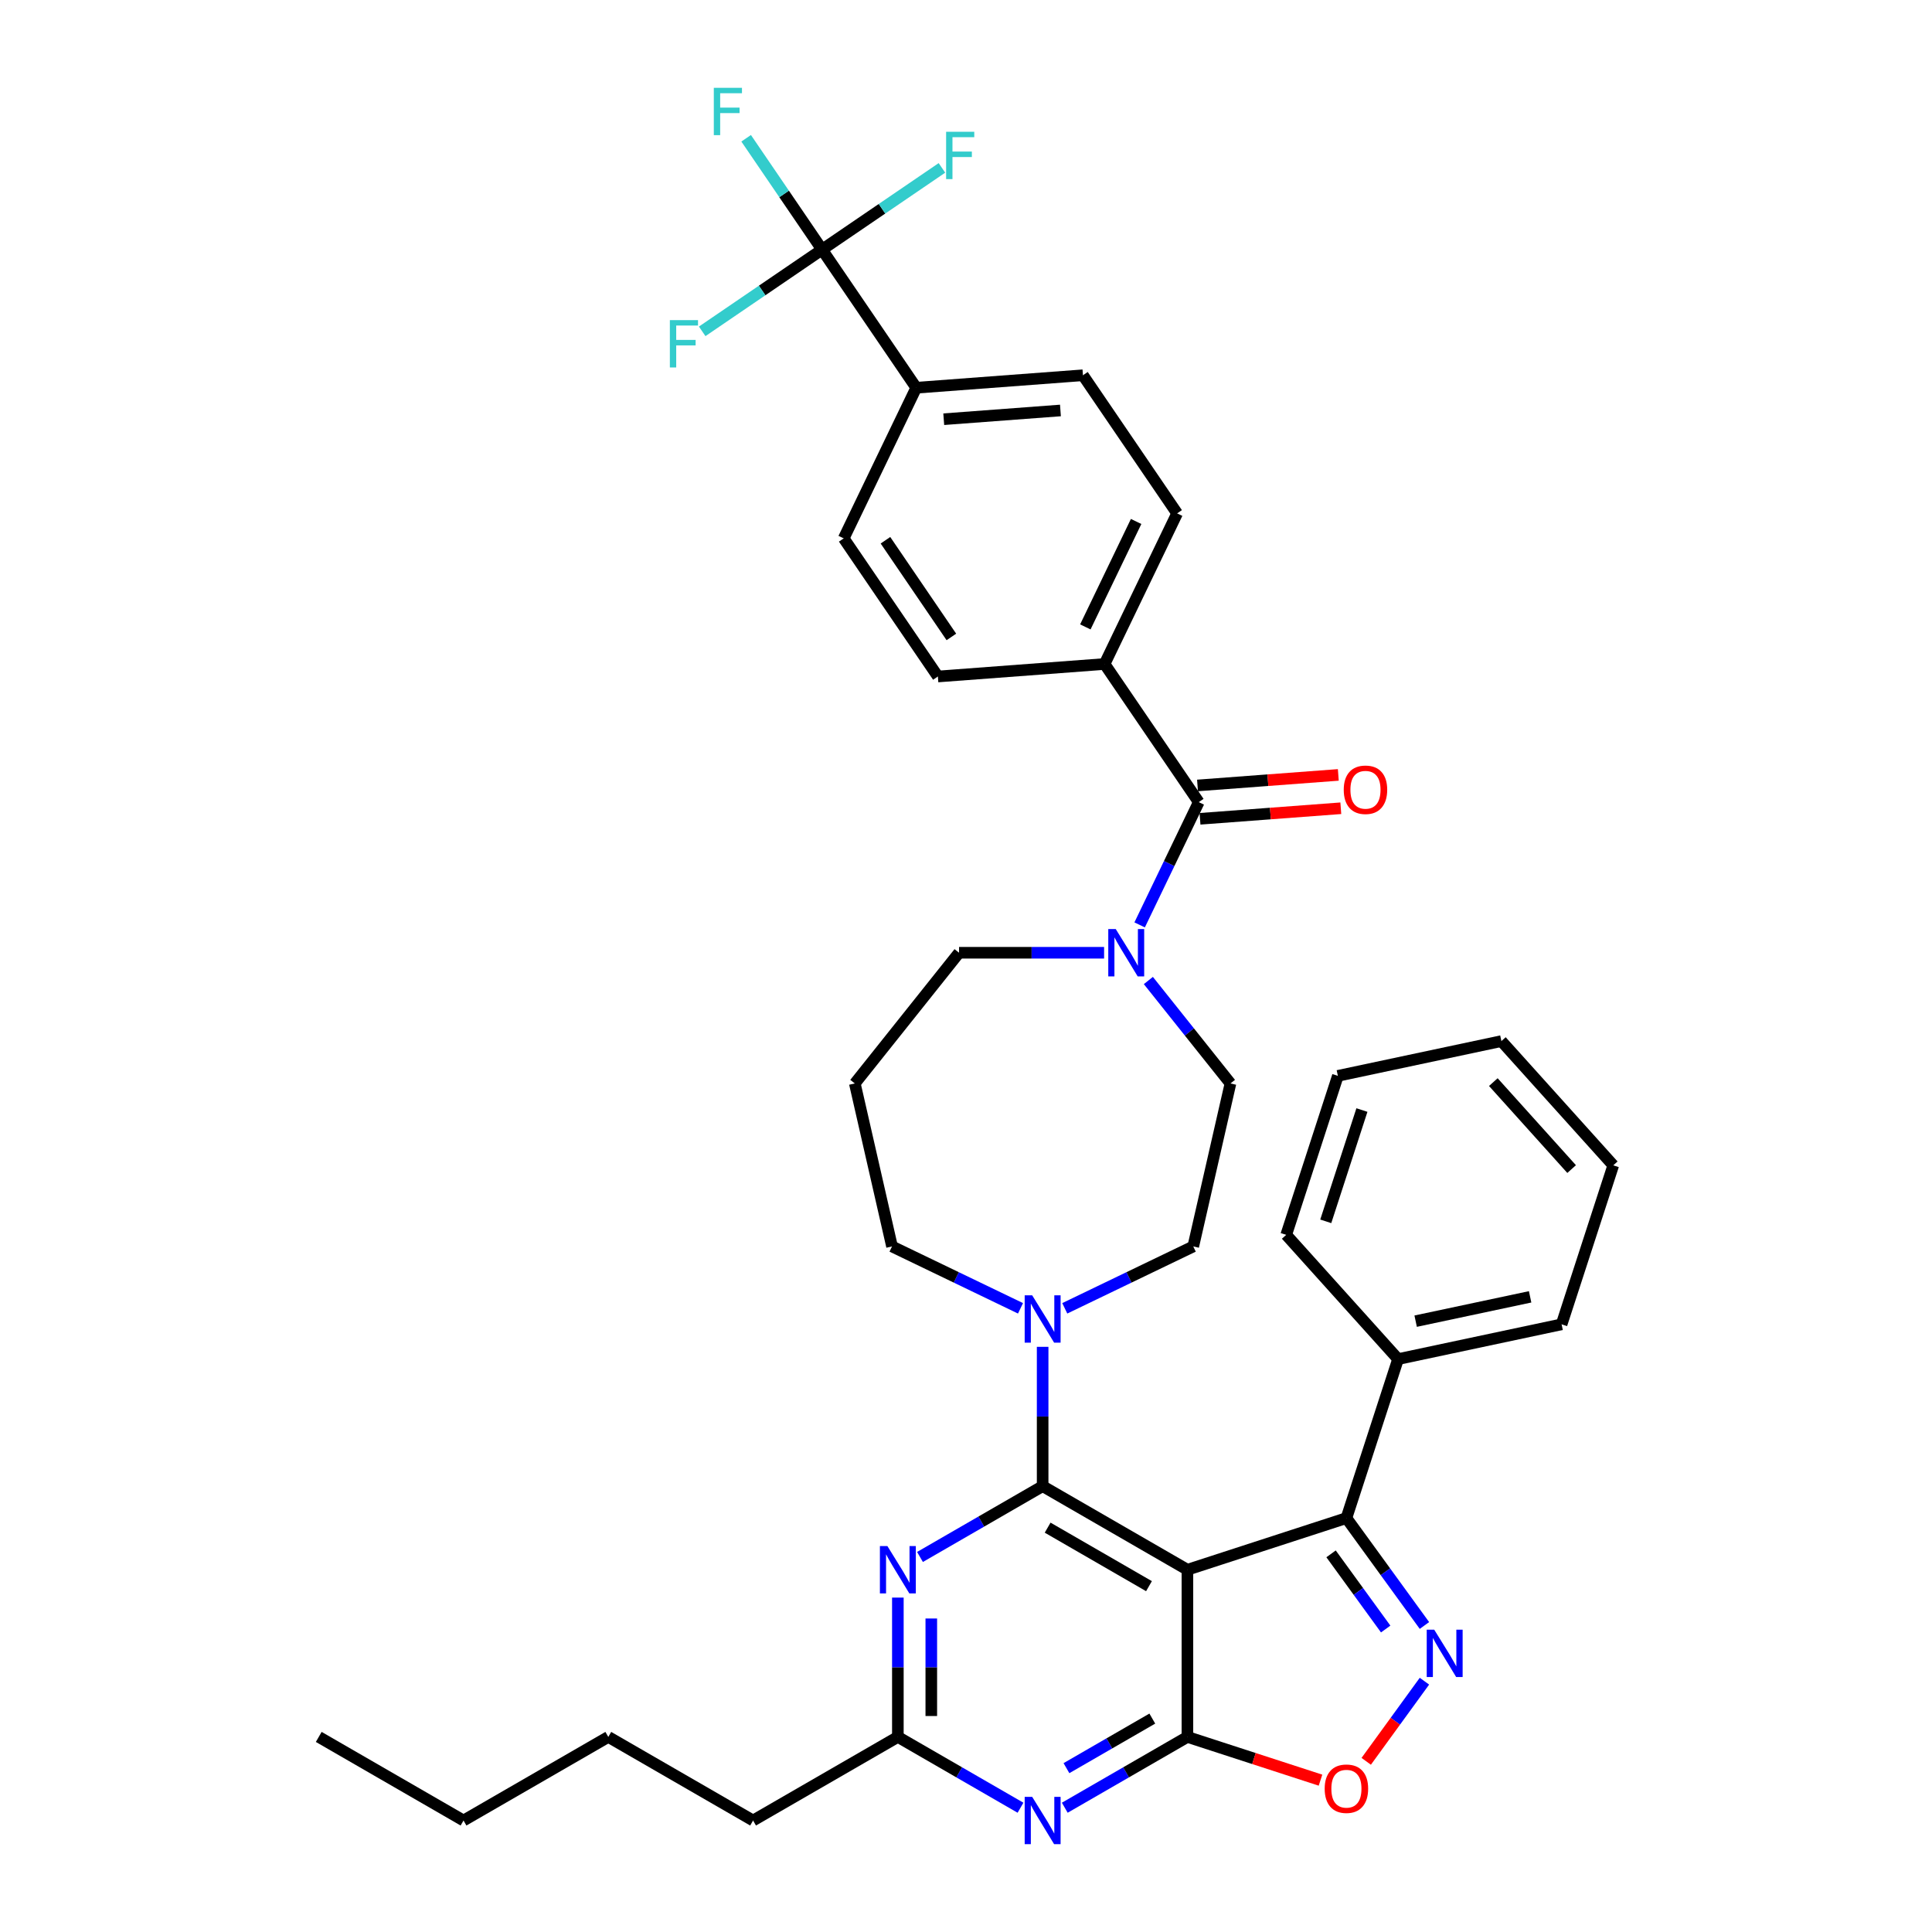 <?xml version='1.0' encoding='iso-8859-1'?>
<svg version='1.1' baseProfile='full'
              xmlns='http://www.w3.org/2000/svg'
                      xmlns:rdkit='http://www.rdkit.org/xml'
                      xmlns:xlink='http://www.w3.org/1999/xlink'
                  xml:space='preserve'
width='1000px' height='1000px' viewBox='0 0 1000 1000'>
<!-- END OF HEADER -->
<rect style='opacity:1.0;fill:#FFFFFF;stroke:none' width='1000' height='1000' x='0' y='0'> </rect>
<path class='bond-0' d='M 425.5,129.202 L 474.245,200.697' style='fill:none;fill-rule:evenodd;stroke:#000000;stroke-width:6px;stroke-linecap:butt;stroke-linejoin:miter;stroke-opacity:1' />
<path class='bond-1' d='M 425.5,129.202 L 405.853,100.384' style='fill:none;fill-rule:evenodd;stroke:#000000;stroke-width:6px;stroke-linecap:butt;stroke-linejoin:miter;stroke-opacity:1' />
<path class='bond-1' d='M 405.853,100.384 L 386.205,71.567' style='fill:none;fill-rule:evenodd;stroke:#33CCCC;stroke-width:6px;stroke-linecap:butt;stroke-linejoin:miter;stroke-opacity:1' />
<path class='bond-2' d='M 425.5,129.202 L 456.523,108.051' style='fill:none;fill-rule:evenodd;stroke:#000000;stroke-width:6px;stroke-linecap:butt;stroke-linejoin:miter;stroke-opacity:1' />
<path class='bond-2' d='M 456.523,108.051 L 487.546,86.9' style='fill:none;fill-rule:evenodd;stroke:#33CCCC;stroke-width:6px;stroke-linecap:butt;stroke-linejoin:miter;stroke-opacity:1' />
<path class='bond-3' d='M 425.5,129.202 L 394.477,150.353' style='fill:none;fill-rule:evenodd;stroke:#000000;stroke-width:6px;stroke-linecap:butt;stroke-linejoin:miter;stroke-opacity:1' />
<path class='bond-3' d='M 394.477,150.353 L 363.454,171.504' style='fill:none;fill-rule:evenodd;stroke:#33CCCC;stroke-width:6px;stroke-linecap:butt;stroke-linejoin:miter;stroke-opacity:1' />
<path class='bond-4' d='M 571.477,493.143 L 533.94,493.143' style='fill:none;fill-rule:evenodd;stroke:#0000FF;stroke-width:6px;stroke-linecap:butt;stroke-linejoin:miter;stroke-opacity:1' />
<path class='bond-4' d='M 533.94,493.143 L 496.403,493.143' style='fill:none;fill-rule:evenodd;stroke:#000000;stroke-width:6px;stroke-linecap:butt;stroke-linejoin:miter;stroke-opacity:1' />
<path class='bond-5' d='M 589.876,478.727 L 605.177,446.955' style='fill:none;fill-rule:evenodd;stroke:#0000FF;stroke-width:6px;stroke-linecap:butt;stroke-linejoin:miter;stroke-opacity:1' />
<path class='bond-5' d='M 605.177,446.955 L 620.478,415.182' style='fill:none;fill-rule:evenodd;stroke:#000000;stroke-width:6px;stroke-linecap:butt;stroke-linejoin:miter;stroke-opacity:1' />
<path class='bond-6' d='M 594.39,507.509 L 615.637,534.153' style='fill:none;fill-rule:evenodd;stroke:#0000FF;stroke-width:6px;stroke-linecap:butt;stroke-linejoin:miter;stroke-opacity:1' />
<path class='bond-6' d='M 615.637,534.153 L 636.885,560.796' style='fill:none;fill-rule:evenodd;stroke:#000000;stroke-width:6px;stroke-linecap:butt;stroke-linejoin:miter;stroke-opacity:1' />
<path class='bond-7' d='M 621.125,423.811 L 657.563,421.08' style='fill:none;fill-rule:evenodd;stroke:#000000;stroke-width:6px;stroke-linecap:butt;stroke-linejoin:miter;stroke-opacity:1' />
<path class='bond-7' d='M 657.563,421.08 L 694.001,418.349' style='fill:none;fill-rule:evenodd;stroke:#FF0000;stroke-width:6px;stroke-linecap:butt;stroke-linejoin:miter;stroke-opacity:1' />
<path class='bond-7' d='M 619.831,406.553 L 656.269,403.822' style='fill:none;fill-rule:evenodd;stroke:#000000;stroke-width:6px;stroke-linecap:butt;stroke-linejoin:miter;stroke-opacity:1' />
<path class='bond-7' d='M 656.269,403.822 L 692.708,401.092' style='fill:none;fill-rule:evenodd;stroke:#FF0000;stroke-width:6px;stroke-linecap:butt;stroke-linejoin:miter;stroke-opacity:1' />
<path class='bond-8' d='M 620.478,415.182 L 571.733,343.687' style='fill:none;fill-rule:evenodd;stroke:#000000;stroke-width:6px;stroke-linecap:butt;stroke-linejoin:miter;stroke-opacity:1' />
<path class='bond-9' d='M 474.245,200.697 L 560.533,194.231' style='fill:none;fill-rule:evenodd;stroke:#000000;stroke-width:6px;stroke-linecap:butt;stroke-linejoin:miter;stroke-opacity:1' />
<path class='bond-9' d='M 488.481,216.985 L 548.883,212.458' style='fill:none;fill-rule:evenodd;stroke:#000000;stroke-width:6px;stroke-linecap:butt;stroke-linejoin:miter;stroke-opacity:1' />
<path class='bond-10' d='M 474.245,200.697 L 436.7,278.659' style='fill:none;fill-rule:evenodd;stroke:#000000;stroke-width:6px;stroke-linecap:butt;stroke-linejoin:miter;stroke-opacity:1' />
<path class='bond-11' d='M 571.733,343.687 L 485.445,350.153' style='fill:none;fill-rule:evenodd;stroke:#000000;stroke-width:6px;stroke-linecap:butt;stroke-linejoin:miter;stroke-opacity:1' />
<path class='bond-12' d='M 571.733,343.687 L 609.278,265.726' style='fill:none;fill-rule:evenodd;stroke:#000000;stroke-width:6px;stroke-linecap:butt;stroke-linejoin:miter;stroke-opacity:1' />
<path class='bond-12' d='M 561.773,324.484 L 588.054,269.911' style='fill:none;fill-rule:evenodd;stroke:#000000;stroke-width:6px;stroke-linecap:butt;stroke-linejoin:miter;stroke-opacity:1' />
<path class='bond-13' d='M 551.125,935.678 L 582.866,917.353' style='fill:none;fill-rule:evenodd;stroke:#0000FF;stroke-width:6px;stroke-linecap:butt;stroke-linejoin:miter;stroke-opacity:1' />
<path class='bond-13' d='M 582.866,917.353 L 614.606,899.027' style='fill:none;fill-rule:evenodd;stroke:#000000;stroke-width:6px;stroke-linecap:butt;stroke-linejoin:miter;stroke-opacity:1' />
<path class='bond-13' d='M 551.994,915.193 L 574.212,902.365' style='fill:none;fill-rule:evenodd;stroke:#0000FF;stroke-width:6px;stroke-linecap:butt;stroke-linejoin:miter;stroke-opacity:1' />
<path class='bond-13' d='M 574.212,902.365 L 596.431,889.538' style='fill:none;fill-rule:evenodd;stroke:#000000;stroke-width:6px;stroke-linecap:butt;stroke-linejoin:miter;stroke-opacity:1' />
<path class='bond-14' d='M 528.212,935.678 L 496.471,917.353' style='fill:none;fill-rule:evenodd;stroke:#0000FF;stroke-width:6px;stroke-linecap:butt;stroke-linejoin:miter;stroke-opacity:1' />
<path class='bond-14' d='M 496.471,917.353 L 464.731,899.027' style='fill:none;fill-rule:evenodd;stroke:#000000;stroke-width:6px;stroke-linecap:butt;stroke-linejoin:miter;stroke-opacity:1' />
<path class='bond-15' d='M 464.731,899.027 L 389.793,942.293' style='fill:none;fill-rule:evenodd;stroke:#000000;stroke-width:6px;stroke-linecap:butt;stroke-linejoin:miter;stroke-opacity:1' />
<path class='bond-16' d='M 464.731,899.027 L 464.731,862.97' style='fill:none;fill-rule:evenodd;stroke:#000000;stroke-width:6px;stroke-linecap:butt;stroke-linejoin:miter;stroke-opacity:1' />
<path class='bond-16' d='M 464.731,862.97 L 464.731,826.913' style='fill:none;fill-rule:evenodd;stroke:#0000FF;stroke-width:6px;stroke-linecap:butt;stroke-linejoin:miter;stroke-opacity:1' />
<path class='bond-16' d='M 482.037,888.21 L 482.037,862.97' style='fill:none;fill-rule:evenodd;stroke:#000000;stroke-width:6px;stroke-linecap:butt;stroke-linejoin:miter;stroke-opacity:1' />
<path class='bond-16' d='M 482.037,862.97 L 482.037,837.73' style='fill:none;fill-rule:evenodd;stroke:#0000FF;stroke-width:6px;stroke-linecap:butt;stroke-linejoin:miter;stroke-opacity:1' />
<path class='bond-17' d='M 476.187,805.882 L 507.928,787.557' style='fill:none;fill-rule:evenodd;stroke:#0000FF;stroke-width:6px;stroke-linecap:butt;stroke-linejoin:miter;stroke-opacity:1' />
<path class='bond-17' d='M 507.928,787.557 L 539.668,769.232' style='fill:none;fill-rule:evenodd;stroke:#000000;stroke-width:6px;stroke-linecap:butt;stroke-linejoin:miter;stroke-opacity:1' />
<path class='bond-18' d='M 539.668,769.232 L 614.606,812.497' style='fill:none;fill-rule:evenodd;stroke:#000000;stroke-width:6px;stroke-linecap:butt;stroke-linejoin:miter;stroke-opacity:1' />
<path class='bond-18' d='M 542.256,790.709 L 594.712,820.995' style='fill:none;fill-rule:evenodd;stroke:#000000;stroke-width:6px;stroke-linecap:butt;stroke-linejoin:miter;stroke-opacity:1' />
<path class='bond-19' d='M 539.668,769.232 L 539.668,733.174' style='fill:none;fill-rule:evenodd;stroke:#000000;stroke-width:6px;stroke-linecap:butt;stroke-linejoin:miter;stroke-opacity:1' />
<path class='bond-19' d='M 539.668,733.174 L 539.668,697.117' style='fill:none;fill-rule:evenodd;stroke:#0000FF;stroke-width:6px;stroke-linecap:butt;stroke-linejoin:miter;stroke-opacity:1' />
<path class='bond-20' d='M 614.606,899.027 L 614.606,812.497' style='fill:none;fill-rule:evenodd;stroke:#000000;stroke-width:6px;stroke-linecap:butt;stroke-linejoin:miter;stroke-opacity:1' />
<path class='bond-21' d='M 614.606,899.027 L 649.048,910.218' style='fill:none;fill-rule:evenodd;stroke:#000000;stroke-width:6px;stroke-linecap:butt;stroke-linejoin:miter;stroke-opacity:1' />
<path class='bond-21' d='M 649.048,910.218 L 683.489,921.409' style='fill:none;fill-rule:evenodd;stroke:#FF0000;stroke-width:6px;stroke-linecap:butt;stroke-linejoin:miter;stroke-opacity:1' />
<path class='bond-22' d='M 614.606,812.497 L 696.902,785.757' style='fill:none;fill-rule:evenodd;stroke:#000000;stroke-width:6px;stroke-linecap:butt;stroke-linejoin:miter;stroke-opacity:1' />
<path class='bond-23' d='M 696.902,785.757 L 717.095,813.552' style='fill:none;fill-rule:evenodd;stroke:#000000;stroke-width:6px;stroke-linecap:butt;stroke-linejoin:miter;stroke-opacity:1' />
<path class='bond-23' d='M 717.095,813.552 L 737.289,841.346' style='fill:none;fill-rule:evenodd;stroke:#0000FF;stroke-width:6px;stroke-linecap:butt;stroke-linejoin:miter;stroke-opacity:1' />
<path class='bond-23' d='M 688.959,804.268 L 703.094,823.724' style='fill:none;fill-rule:evenodd;stroke:#000000;stroke-width:6px;stroke-linecap:butt;stroke-linejoin:miter;stroke-opacity:1' />
<path class='bond-23' d='M 703.094,823.724 L 717.23,843.18' style='fill:none;fill-rule:evenodd;stroke:#0000FF;stroke-width:6px;stroke-linecap:butt;stroke-linejoin:miter;stroke-opacity:1' />
<path class='bond-24' d='M 696.902,785.757 L 723.641,703.462' style='fill:none;fill-rule:evenodd;stroke:#000000;stroke-width:6px;stroke-linecap:butt;stroke-linejoin:miter;stroke-opacity:1' />
<path class='bond-25' d='M 737.289,870.178 L 722.221,890.918' style='fill:none;fill-rule:evenodd;stroke:#0000FF;stroke-width:6px;stroke-linecap:butt;stroke-linejoin:miter;stroke-opacity:1' />
<path class='bond-25' d='M 722.221,890.918 L 707.152,911.658' style='fill:none;fill-rule:evenodd;stroke:#FF0000;stroke-width:6px;stroke-linecap:butt;stroke-linejoin:miter;stroke-opacity:1' />
<path class='bond-26' d='M 528.212,677.184 L 494.959,661.17' style='fill:none;fill-rule:evenodd;stroke:#0000FF;stroke-width:6px;stroke-linecap:butt;stroke-linejoin:miter;stroke-opacity:1' />
<path class='bond-26' d='M 494.959,661.17 L 461.707,645.157' style='fill:none;fill-rule:evenodd;stroke:#000000;stroke-width:6px;stroke-linecap:butt;stroke-linejoin:miter;stroke-opacity:1' />
<path class='bond-27' d='M 551.125,677.184 L 584.377,661.17' style='fill:none;fill-rule:evenodd;stroke:#0000FF;stroke-width:6px;stroke-linecap:butt;stroke-linejoin:miter;stroke-opacity:1' />
<path class='bond-27' d='M 584.377,661.17 L 617.63,645.157' style='fill:none;fill-rule:evenodd;stroke:#000000;stroke-width:6px;stroke-linecap:butt;stroke-linejoin:miter;stroke-opacity:1' />
<path class='bond-28' d='M 442.452,560.796 L 461.707,645.157' style='fill:none;fill-rule:evenodd;stroke:#000000;stroke-width:6px;stroke-linecap:butt;stroke-linejoin:miter;stroke-opacity:1' />
<path class='bond-29' d='M 442.452,560.796 L 496.403,493.143' style='fill:none;fill-rule:evenodd;stroke:#000000;stroke-width:6px;stroke-linecap:butt;stroke-linejoin:miter;stroke-opacity:1' />
<path class='bond-30' d='M 723.641,703.462 L 808.281,685.471' style='fill:none;fill-rule:evenodd;stroke:#000000;stroke-width:6px;stroke-linecap:butt;stroke-linejoin:miter;stroke-opacity:1' />
<path class='bond-30' d='M 732.739,683.835 L 791.987,671.242' style='fill:none;fill-rule:evenodd;stroke:#000000;stroke-width:6px;stroke-linecap:butt;stroke-linejoin:miter;stroke-opacity:1' />
<path class='bond-31' d='M 723.641,703.462 L 665.741,639.157' style='fill:none;fill-rule:evenodd;stroke:#000000;stroke-width:6px;stroke-linecap:butt;stroke-linejoin:miter;stroke-opacity:1' />
<path class='bond-32' d='M 808.281,685.471 L 835.02,603.176' style='fill:none;fill-rule:evenodd;stroke:#000000;stroke-width:6px;stroke-linecap:butt;stroke-linejoin:miter;stroke-opacity:1' />
<path class='bond-33' d='M 835.02,603.176 L 777.12,538.871' style='fill:none;fill-rule:evenodd;stroke:#000000;stroke-width:6px;stroke-linecap:butt;stroke-linejoin:miter;stroke-opacity:1' />
<path class='bond-33' d='M 813.474,605.11 L 772.944,560.097' style='fill:none;fill-rule:evenodd;stroke:#000000;stroke-width:6px;stroke-linecap:butt;stroke-linejoin:miter;stroke-opacity:1' />
<path class='bond-34' d='M 777.12,538.871 L 692.48,556.862' style='fill:none;fill-rule:evenodd;stroke:#000000;stroke-width:6px;stroke-linecap:butt;stroke-linejoin:miter;stroke-opacity:1' />
<path class='bond-35' d='M 692.48,556.862 L 665.741,639.157' style='fill:none;fill-rule:evenodd;stroke:#000000;stroke-width:6px;stroke-linecap:butt;stroke-linejoin:miter;stroke-opacity:1' />
<path class='bond-35' d='M 704.928,574.554 L 686.211,632.161' style='fill:none;fill-rule:evenodd;stroke:#000000;stroke-width:6px;stroke-linecap:butt;stroke-linejoin:miter;stroke-opacity:1' />
<path class='bond-36' d='M 389.793,942.293 L 314.855,899.027' style='fill:none;fill-rule:evenodd;stroke:#000000;stroke-width:6px;stroke-linecap:butt;stroke-linejoin:miter;stroke-opacity:1' />
<path class='bond-37' d='M 314.855,899.027 L 239.918,942.293' style='fill:none;fill-rule:evenodd;stroke:#000000;stroke-width:6px;stroke-linecap:butt;stroke-linejoin:miter;stroke-opacity:1' />
<path class='bond-38' d='M 239.918,942.293 L 164.98,899.027' style='fill:none;fill-rule:evenodd;stroke:#000000;stroke-width:6px;stroke-linecap:butt;stroke-linejoin:miter;stroke-opacity:1' />
<path class='bond-39' d='M 617.63,645.157 L 636.885,560.796' style='fill:none;fill-rule:evenodd;stroke:#000000;stroke-width:6px;stroke-linecap:butt;stroke-linejoin:miter;stroke-opacity:1' />
<path class='bond-40' d='M 560.533,194.231 L 609.278,265.726' style='fill:none;fill-rule:evenodd;stroke:#000000;stroke-width:6px;stroke-linecap:butt;stroke-linejoin:miter;stroke-opacity:1' />
<path class='bond-41' d='M 436.7,278.659 L 485.445,350.153' style='fill:none;fill-rule:evenodd;stroke:#000000;stroke-width:6px;stroke-linecap:butt;stroke-linejoin:miter;stroke-opacity:1' />
<path class='bond-41' d='M 458.311,279.634 L 492.432,329.68' style='fill:none;fill-rule:evenodd;stroke:#000000;stroke-width:6px;stroke-linecap:butt;stroke-linejoin:miter;stroke-opacity:1' />
<path  class='atom-1' d='M 577.517 480.891
L 585.547 493.87
Q 586.343 495.151, 587.624 497.47
Q 588.904 499.789, 588.974 499.927
L 588.974 480.891
L 592.227 480.891
L 592.227 505.396
L 588.87 505.396
L 580.251 491.205
Q 579.247 489.544, 578.174 487.64
Q 577.136 485.736, 576.825 485.148
L 576.825 505.396
L 573.64 505.396
L 573.64 480.891
L 577.517 480.891
' fill='#0000FF'/>
<path  class='atom-3' d='M 695.518 408.785
Q 695.518 402.901, 698.425 399.612
Q 701.332 396.324, 706.767 396.324
Q 712.201 396.324, 715.108 399.612
Q 718.015 402.901, 718.015 408.785
Q 718.015 414.738, 715.073 418.13
Q 712.131 421.487, 706.767 421.487
Q 701.367 421.487, 698.425 418.13
Q 695.518 414.773, 695.518 408.785
M 706.767 418.718
Q 710.505 418.718, 712.512 416.226
Q 714.554 413.7, 714.554 408.785
Q 714.554 403.974, 712.512 401.551
Q 710.505 399.093, 706.767 399.093
Q 703.028 399.093, 700.986 401.516
Q 698.979 403.939, 698.979 408.785
Q 698.979 413.734, 700.986 416.226
Q 703.028 418.718, 706.767 418.718
' fill='#FF0000'/>
<path  class='atom-6' d='M 534.252 930.04
L 542.282 943.02
Q 543.078 944.3, 544.358 946.619
Q 545.639 948.938, 545.708 949.077
L 545.708 930.04
L 548.962 930.04
L 548.962 954.545
L 545.604 954.545
L 536.986 940.354
Q 535.982 938.693, 534.909 936.789
Q 533.871 934.886, 533.559 934.297
L 533.559 954.545
L 530.375 954.545
L 530.375 930.04
L 534.252 930.04
' fill='#0000FF'/>
<path  class='atom-8' d='M 459.314 800.244
L 467.344 813.224
Q 468.14 814.504, 469.421 816.823
Q 470.701 819.142, 470.771 819.281
L 470.771 800.244
L 474.024 800.244
L 474.024 824.75
L 470.667 824.75
L 462.048 810.559
Q 461.044 808.897, 459.971 806.993
Q 458.933 805.09, 458.622 804.501
L 458.622 824.75
L 455.437 824.75
L 455.437 800.244
L 459.314 800.244
' fill='#0000FF'/>
<path  class='atom-13' d='M 742.346 843.509
L 750.376 856.489
Q 751.172 857.77, 752.453 860.089
Q 753.734 862.408, 753.803 862.546
L 753.803 843.509
L 757.056 843.509
L 757.056 868.015
L 753.699 868.015
L 745.081 853.824
Q 744.077 852.162, 743.004 850.259
Q 741.965 848.355, 741.654 847.767
L 741.654 868.015
L 738.47 868.015
L 738.47 843.509
L 742.346 843.509
' fill='#0000FF'/>
<path  class='atom-14' d='M 685.653 925.836
Q 685.653 919.952, 688.56 916.664
Q 691.467 913.376, 696.902 913.376
Q 702.336 913.376, 705.243 916.664
Q 708.151 919.952, 708.151 925.836
Q 708.151 931.789, 705.208 935.181
Q 702.266 938.539, 696.902 938.539
Q 691.502 938.539, 688.56 935.181
Q 685.653 931.824, 685.653 925.836
M 696.902 935.77
Q 700.64 935.77, 702.647 933.278
Q 704.689 930.751, 704.689 925.836
Q 704.689 921.025, 702.647 918.602
Q 700.64 916.145, 696.902 916.145
Q 693.163 916.145, 691.121 918.568
Q 689.114 920.99, 689.114 925.836
Q 689.114 930.786, 691.121 933.278
Q 693.163 935.77, 696.902 935.77
' fill='#FF0000'/>
<path  class='atom-15' d='M 534.252 670.448
L 542.282 683.428
Q 543.078 684.708, 544.358 687.027
Q 545.639 689.346, 545.708 689.485
L 545.708 670.448
L 548.962 670.448
L 548.962 694.954
L 545.604 694.954
L 536.986 680.763
Q 535.982 679.101, 534.909 677.198
Q 533.871 675.294, 533.559 674.706
L 533.559 694.954
L 530.375 694.954
L 530.375 670.448
L 534.252 670.448
' fill='#0000FF'/>
<path  class='atom-35' d='M 369.47 45.455
L 384.042 45.455
L 384.042 48.258
L 372.758 48.258
L 372.758 55.7
L 382.796 55.7
L 382.796 58.538
L 372.758 58.538
L 372.758 69.96
L 369.47 69.96
L 369.47 45.455
' fill='#33CCCC'/>
<path  class='atom-36' d='M 489.709 68.205
L 504.281 68.205
L 504.281 71.009
L 492.997 71.009
L 492.997 78.45
L 503.035 78.45
L 503.035 81.288
L 492.997 81.288
L 492.997 92.71
L 489.709 92.71
L 489.709 68.205
' fill='#33CCCC'/>
<path  class='atom-37' d='M 346.719 165.694
L 361.291 165.694
L 361.291 168.497
L 350.008 168.497
L 350.008 175.939
L 360.045 175.939
L 360.045 178.777
L 350.008 178.777
L 350.008 190.199
L 346.719 190.199
L 346.719 165.694
' fill='#33CCCC'/>
</svg>

